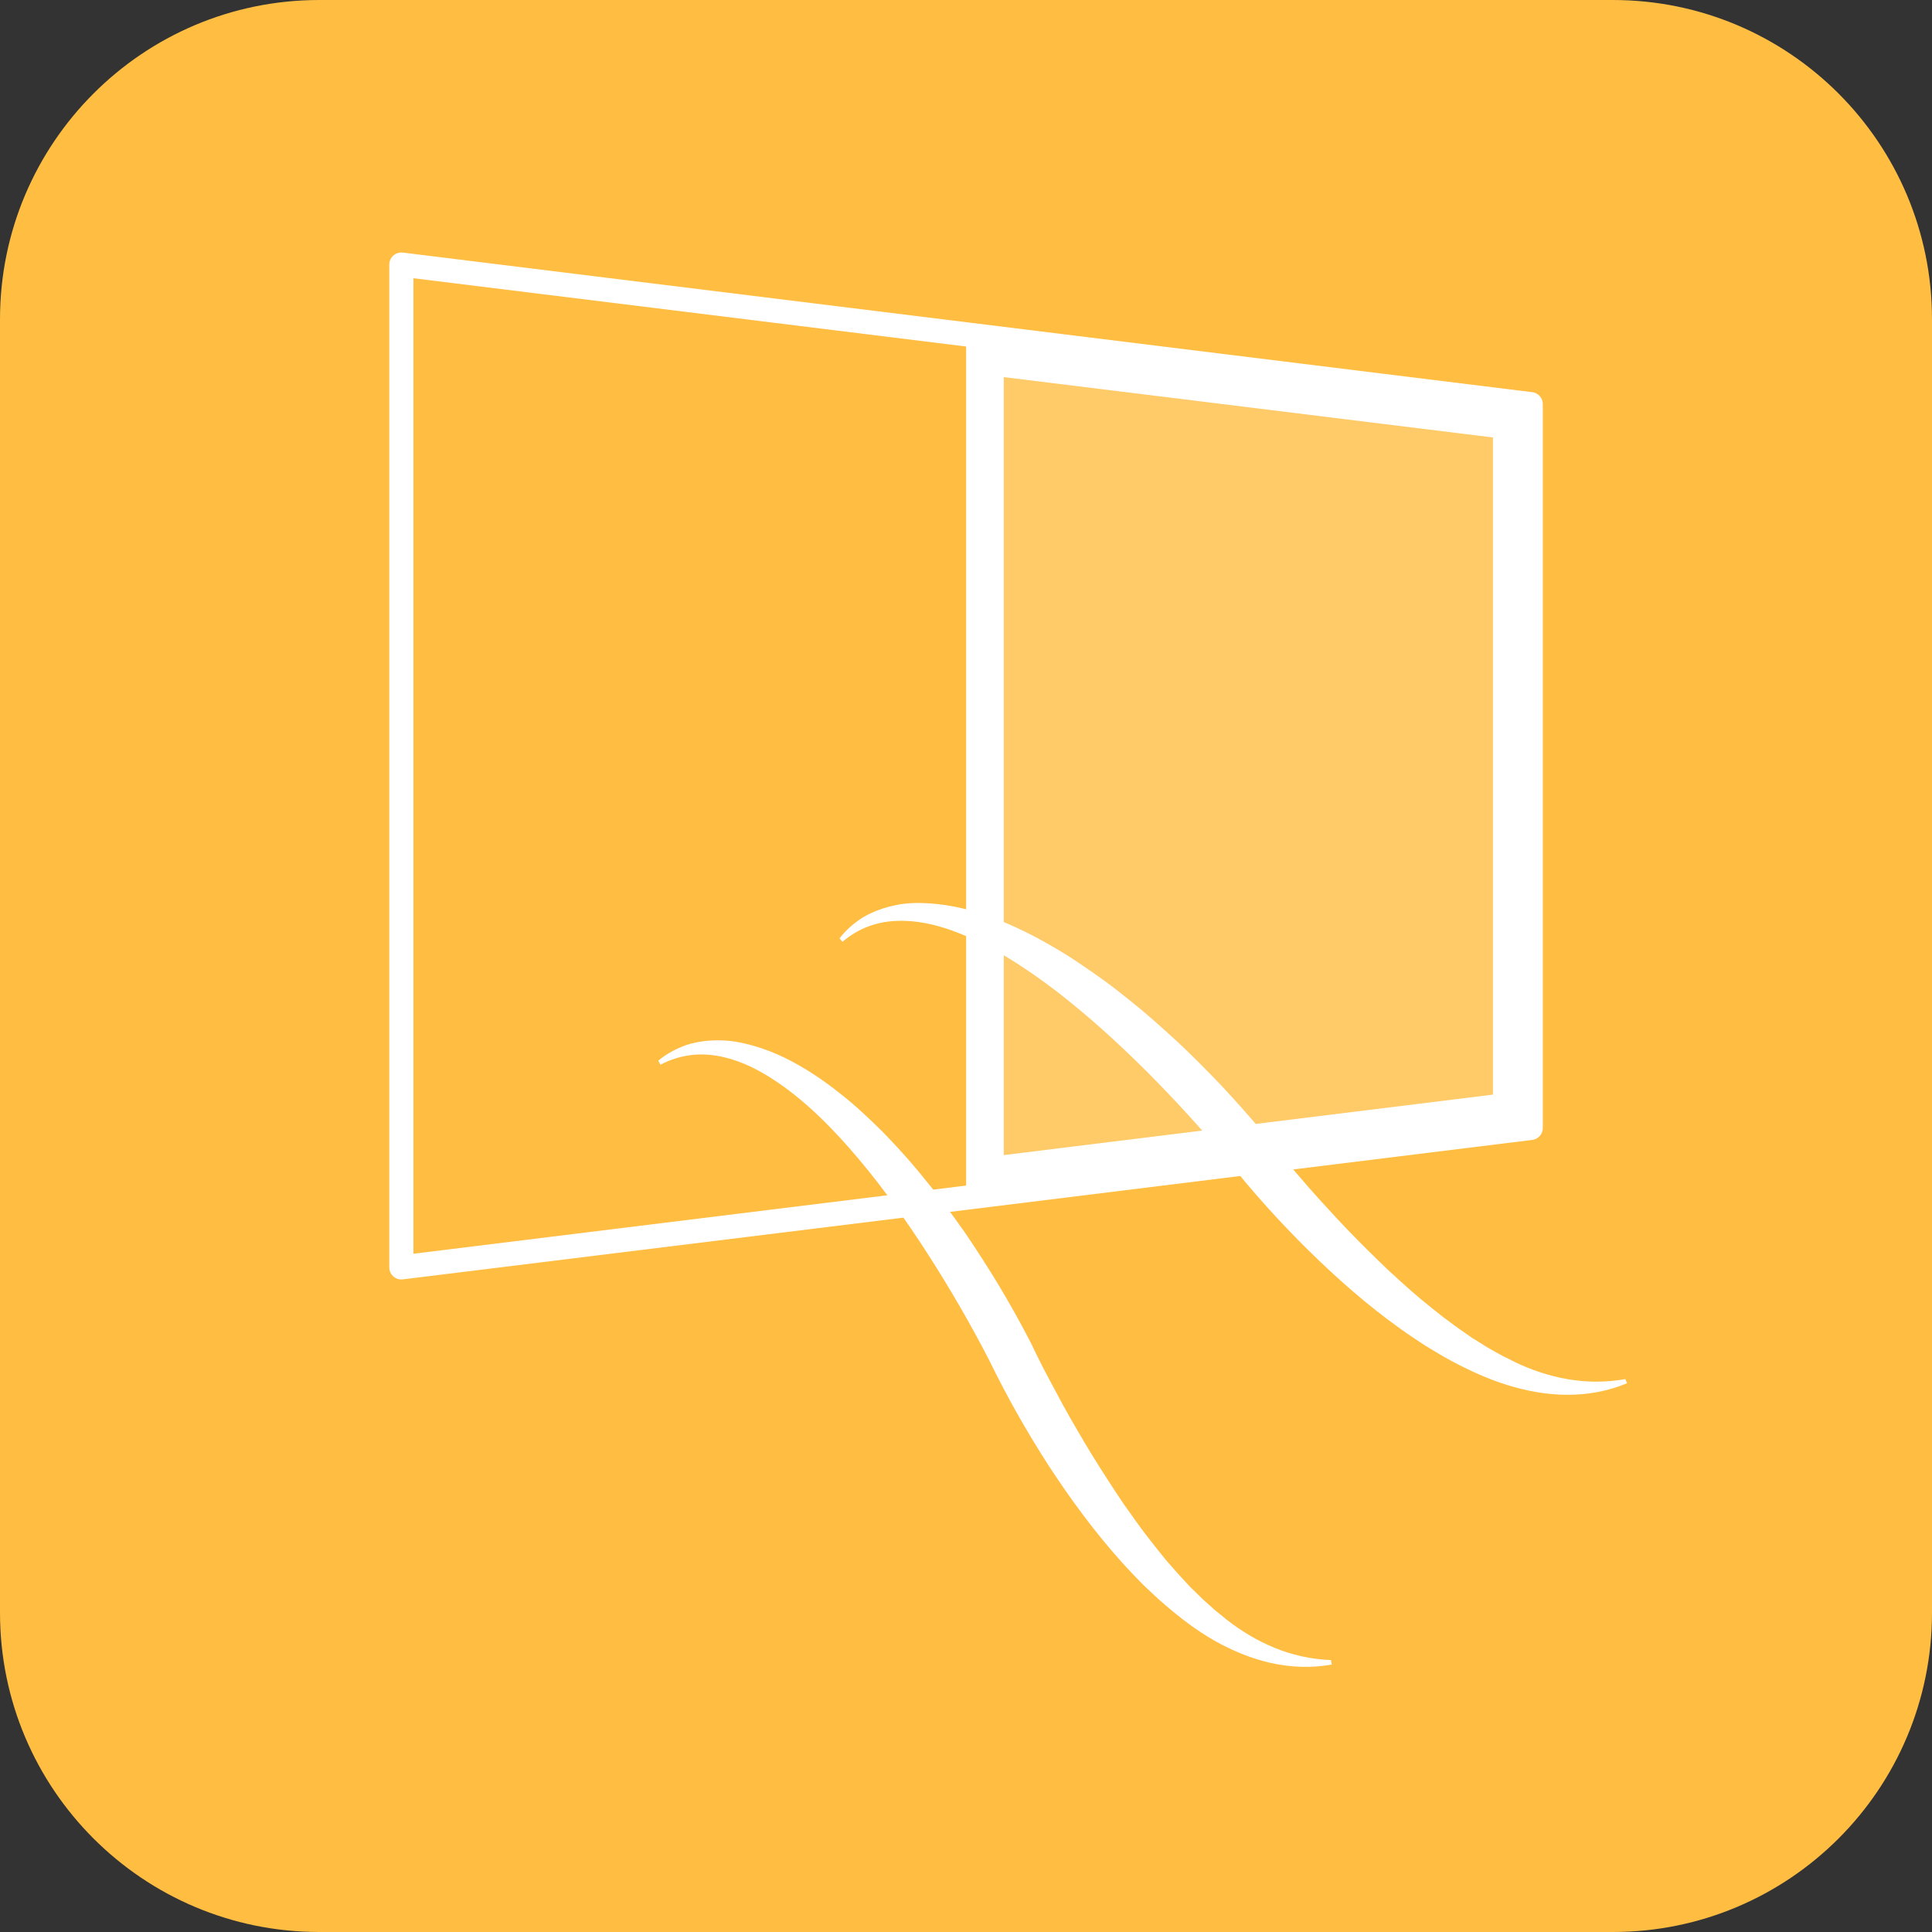 <?xml version="1.0" encoding="utf-8"?>
<!-- Generator: Adobe Illustrator 15.0.0, SVG Export Plug-In . SVG Version: 6.00 Build 0)  -->
<!DOCTYPE svg PUBLIC "-//W3C//DTD SVG 1.1//EN" "http://www.w3.org/Graphics/SVG/1.1/DTD/svg11.dtd">
<svg version="1.1" id="レイヤー_1" xmlns="http://www.w3.org/2000/svg" xmlns:xlink="http://www.w3.org/1999/xlink" x="0px"
	 y="0px" width="160px" height="160px" viewBox="0 0 160 160" enable-background="new 0 0 160 160" xml:space="preserve">
<rect x="0" y="0" width="160" height="160" fill="#333333" stroke="none"/>
<path fill="#FFBD42" d="M133.571,160H26.44C11.84,160,0,148.17,0,133.56V26.44C0,11.84,11.84,0,26.44,0h107.131
	C148.17,0,160,11.84,160,26.44v107.12C160,148.17,148.17,160,133.571,160z"/>
<g>
	
		<polygon fill="none" stroke="#FFFFFF" stroke-width="2" stroke-linecap="round" stroke-linejoin="round" stroke-miterlimit="10" points="
		126.77,33.47 126.77,93.41 80.01,99.191 33.24,104.96 33.24,21.91 80.01,27.69 	"/>
	<polygon fill="#FFFFFF" points="126.77,33.47 126.77,93.41 80.01,99.191 80.01,27.69 	"/>
	<polygon fill="#FFCA68" points="83.13,31.23 123.64,36.23 123.64,90.65 83.13,95.66 	"/>
	<g>
		<path fill="#FFFFFF" d="M54.52,87.84c0.66-0.56,1.46-0.99,2.33-1.3c0.87-0.28,1.82-0.4,2.76-0.381c0.94,0,1.87,0.19,2.77,0.44
			c0.9,0.261,1.76,0.591,2.59,0.99c1.64,0.81,3.15,1.81,4.54,2.92c0.7,0.54,1.37,1.12,2.02,1.72c0.64,0.6,1.28,1.2,1.88,1.83
			c0.61,0.631,1.2,1.27,1.77,1.92c0.58,0.66,1.13,1.33,1.67,2c1.1,1.34,2.1,2.74,3.09,4.141c0.97,1.42,1.891,2.869,2.78,4.33
			c0.88,1.479,1.72,2.959,2.521,4.51l0.16,0.31l0.159,0.33l0.25,0.521l0.53,1.06c0.359,0.7,0.74,1.399,1.119,2.11
			c0.74,1.42,1.551,2.8,2.361,4.18c0.81,1.37,1.68,2.721,2.549,4.05l0.66,0.99c0.23,0.319,0.461,0.64,0.69,0.97
			c0.22,0.33,0.46,0.641,0.69,0.961c0.229,0.319,0.47,0.639,0.709,0.939c0.48,0.63,0.98,1.24,1.471,1.85
			c0.52,0.59,1.029,1.18,1.57,1.75l0.39,0.43l0.42,0.4c0.28,0.27,0.55,0.561,0.84,0.811s0.57,0.52,0.86,0.77
			c0.3,0.24,0.609,0.48,0.9,0.73c2.43,1.89,5.289,3.229,8.659,3.359l0.06,0.37c-1.659,0.3-3.389,0.24-5.039-0.13
			s-3.221-1.029-4.69-1.859c-1.47-0.841-2.81-1.861-4.08-2.961c-0.64-0.539-1.239-1.119-1.85-1.699
			c-0.58-0.601-1.171-1.201-1.729-1.83c-2.24-2.49-4.221-5.19-6.051-7.99c-1.811-2.811-3.47-5.73-4.92-8.721
			c-1.52-2.949-3.18-5.819-4.97-8.619c-1.79-2.791-3.7-5.51-5.83-8.041c-1.07-1.27-2.18-2.489-3.38-3.629
			c-1.2-1.141-2.48-2.19-3.86-3.07c-1.37-0.88-2.88-1.59-4.48-1.859c-0.8-0.141-1.62-0.16-2.42-0.031
			c-0.8,0.121-1.58,0.391-2.3,0.761L54.52,87.84z"/>
		<path fill="#FFFFFF" d="M69.53,77.71c0.52-0.69,1.21-1.29,1.99-1.77c0.8-0.46,1.69-0.78,2.61-0.97c0.93-0.2,1.88-0.22,2.81-0.16
			c0.93,0.06,1.84,0.2,2.74,0.41c1.77,0.43,3.46,1.09,5.061,1.87c0.799,0.38,1.58,0.81,2.34,1.25s1.51,0.89,2.24,1.39
			c0.719,0.48,1.439,0.98,2.139,1.49c0.701,0.51,1.381,1.05,2.061,1.59c1.35,1.07,2.631,2.221,3.9,3.381
			c1.26,1.17,2.46,2.389,3.65,3.629c1.17,1.25,2.31,2.521,3.43,3.86l0.22,0.271l0.229,0.289l0.351,0.451l0.75,0.92
			c0.5,0.609,1.03,1.219,1.55,1.819c1.03,1.229,2.12,2.399,3.2,3.569c1.09,1.171,2.22,2.301,3.36,3.41l0.859,0.83
			c0.29,0.26,0.59,0.521,0.881,0.801c0.289,0.27,0.59,0.52,0.879,0.789c0.301,0.261,0.601,0.521,0.9,0.771
			c0.609,0.5,1.221,0.99,1.84,1.479c0.631,0.461,1.25,0.94,1.9,1.371l0.48,0.34l0.489,0.3c0.33,0.2,0.66,0.43,0.99,0.61
			c0.34,0.189,0.67,0.39,1.021,0.569c0.34,0.171,0.689,0.33,1.029,0.521c2.779,1.32,5.859,2.01,9.17,1.42l0.15,0.34
			c-1.561,0.66-3.26,0.97-4.95,0.96c-1.69,0-3.37-0.31-4.979-0.81c-1.621-0.5-3.15-1.211-4.631-2c-0.74-0.391-1.449-0.84-2.17-1.271
			c-0.699-0.46-1.4-0.92-2.08-1.41c-2.73-1.95-5.24-4.17-7.619-6.51c-2.381-2.351-4.631-4.851-6.69-7.46
			c-2.11-2.551-4.36-5-6.7-7.35c-2.35-2.34-4.811-4.58-7.43-6.601c-1.311-1-2.67-1.96-4.08-2.81c-1.41-0.86-2.89-1.6-4.43-2.17
			c-1.53-0.57-3.16-0.93-4.78-0.85c-0.81,0.03-1.61,0.19-2.36,0.48c-0.76,0.29-1.46,0.72-2.08,1.25L69.53,77.71z"/>
	</g>
</g>
</svg>

